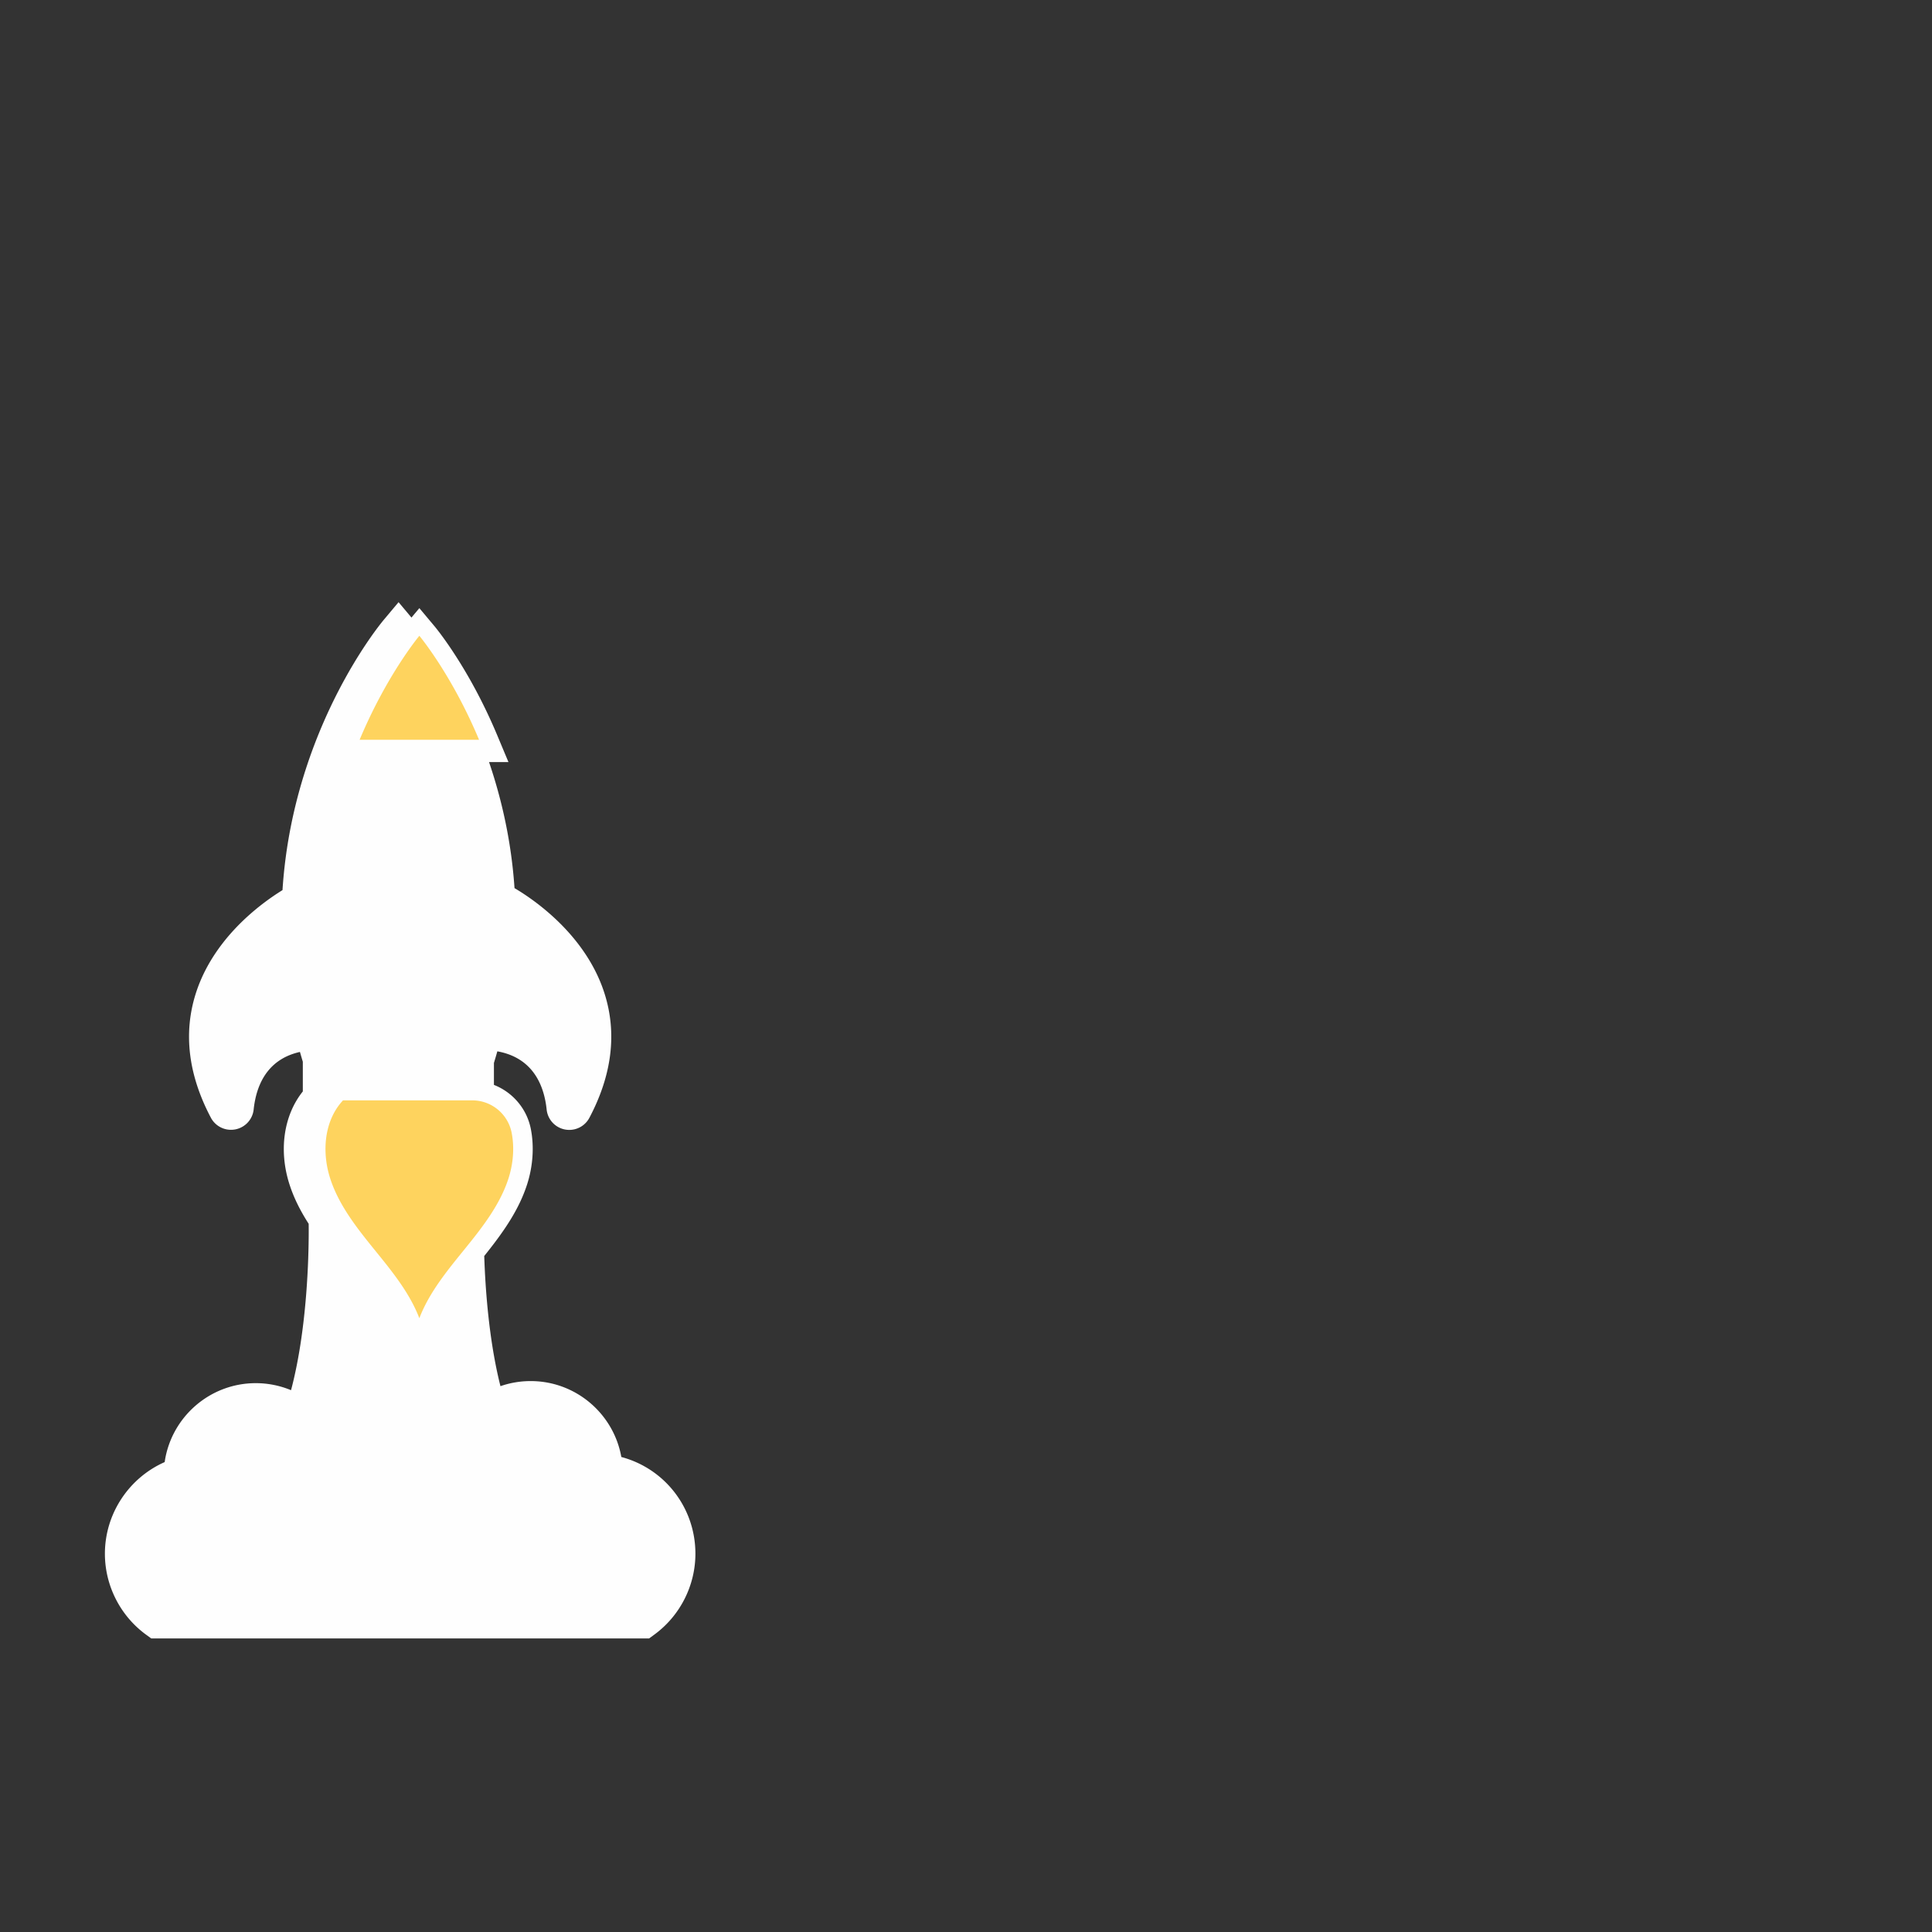 <svg xmlns="http://www.w3.org/2000/svg" width="550" height="550" viewBox="0 0 550 550">
	<rect x="0" y="0" width="550" height="550" fill="#333333" stroke="none"/>
	<g fill="none" fill-rule="evenodd">
		<path fill="#FEFEFE" d="m113.463 171.427 3.671 4.378 2.247-2.68 4.52 5.397.64.809.731.957.772 1.044.737 1.026.646.921.515.748.723 1.074.57.862.39.601.807 1.266.416.664.423.686.647 1.066.662 1.112.673 1.158.456.796.46.817.696 1.262.704 1.306.473.895.474.914.477.933.477.953.718 1.463.479 1 .478 1.017.477 1.035.476 1.054.474 1.072.472 1.09.47 1.108 3.231 7.716h-5.527c3.533 10.372 6.345 22.45 7.253 35.886l.593.353.661.407.476.3.762.492.817.545.572.392.592.416.611.438.629.461.644.485.327.25.665.52.337.267.682.554.345.285.696.588.703.61c5.888 5.185 12.383 12.756 15.524 22.667 3.575 11.278 2.12 23.17-4.321 35.348a6.455 6.455 0 0 1-5.718 3.449 6.468 6.468 0 0 1-6.45-5.8c-.019-.179-.04-.36-.062-.54l-.072-.546-.083-.549a27.69 27.69 0 0 0-.046-.275l-.101-.554a26.175 26.175 0 0 0-.056-.277l-.12-.555-.134-.555c-1.428-5.646-5.018-11.21-13.36-12.717a143.726 143.726 0 0 1-.973 3.302v6.254c5.294 2.073 9.372 6.735 10.512 12.572.974 4.986.598 10.57-1.059 15.727-2.294 7.138-6.537 13.236-11.263 19.216l-.95 1.194.04 1.148.074 1.812.093 1.913.115 2.003.088 1.381.1 1.415.111 1.446.123 1.475.135 1.5.149 1.522c.026.256.052.512.08.77l.169 1.552.184 1.568.097.79.207 1.587c.681 5.044 1.604 10.23 2.852 15.173a26.129 26.129 0 0 1 8.61-1.447c12.882 0 23.623 9.344 25.801 21.61 12.297 3.27 21.088 14.392 21.088 27.54 0 9.073-4.381 17.688-11.72 23.043l-1.466 1.07-141.738-.004-1.466-1.071c-7.334-5.355-11.713-13.968-11.713-23.039 0-11.37 6.825-21.588 17.014-26.088 1.817-12.687 12.757-22.471 25.94-22.471 3.464 0 6.875.69 10.034 2.001l.308-1.19.149-.598.289-1.203c.094-.403.186-.806.276-1.211l.264-1.217c.173-.814.337-1.63.494-2.45l.23-1.229.219-1.23.208-1.231.198-1.23.095-.615.183-1.227.087-.612.168-1.22.159-1.216.221-1.809.136-1.195.128-1.186.12-1.174.112-1.162.104-1.149.143-1.695.126-1.658.112-1.616.128-2.085.08-1.504.09-1.92.07-1.813.063-2.101.042-1.9.027-1.987.006-1.133-.003-1.641-.01-.96c-2.523-3.925-4.283-7.554-5.469-11.243-3.11-9.678-1.639-19.64 3.804-26.44v-8.454c-.28-.922-.552-1.848-.816-2.787-8.195 1.825-11.514 7.748-12.73 13.512l-.115.575-.053.287-.095.573-.042.284-.077.567-.065.562a6.48 6.48 0 0 1-6.224 5.802l-.238.004a6.467 6.467 0 0 1-5.73-3.46c-6.426-12.168-7.872-24.051-4.297-35.32 3.085-9.723 9.398-17.193 15.196-22.366l.737-.648c.244-.212.488-.42.73-.623l.72-.598.357-.29.704-.56c.116-.091.232-.182.347-.27l.683-.524.667-.498.65-.472.63-.448.608-.422.586-.398.562-.372.535-.347.507-.322.477-.296c1.633-25.502 10.121-46.147 17.465-59.604l.782-1.415a138.57 138.57 0 0 1 1.529-2.66l.743-1.246a134.6 134.6 0 0 1 1.08-1.76l.695-1.1.339-.528.66-1.012.633-.95.306-.454.59-.86.558-.798.524-.736.488-.672.45-.61.598-.793.5-.646.5-.63.335-.408 4.265-5.088Z"/>
		<path fill="#FED35E" d="M119.377 313.25h-21.73c-5.407 5.812-6.063 14.708-3.658 22.194 2.405 7.485 7.402 13.882 12.39 20.038 5.004 6.174 10.178 12.419 13 19.79 2.818-7.371 7.992-13.616 12.996-19.79 4.988-6.156 9.985-12.553 12.39-20.038 1.33-4.141 1.724-8.714.895-12.958a11.437 11.437 0 0 0-11.227-9.237h-15.056Zm17.001-102.654h-34.002c7.81-18.63 17.004-29.594 17.004-29.594s9.195 10.965 16.998 29.594"/>
	</g>
</svg>
